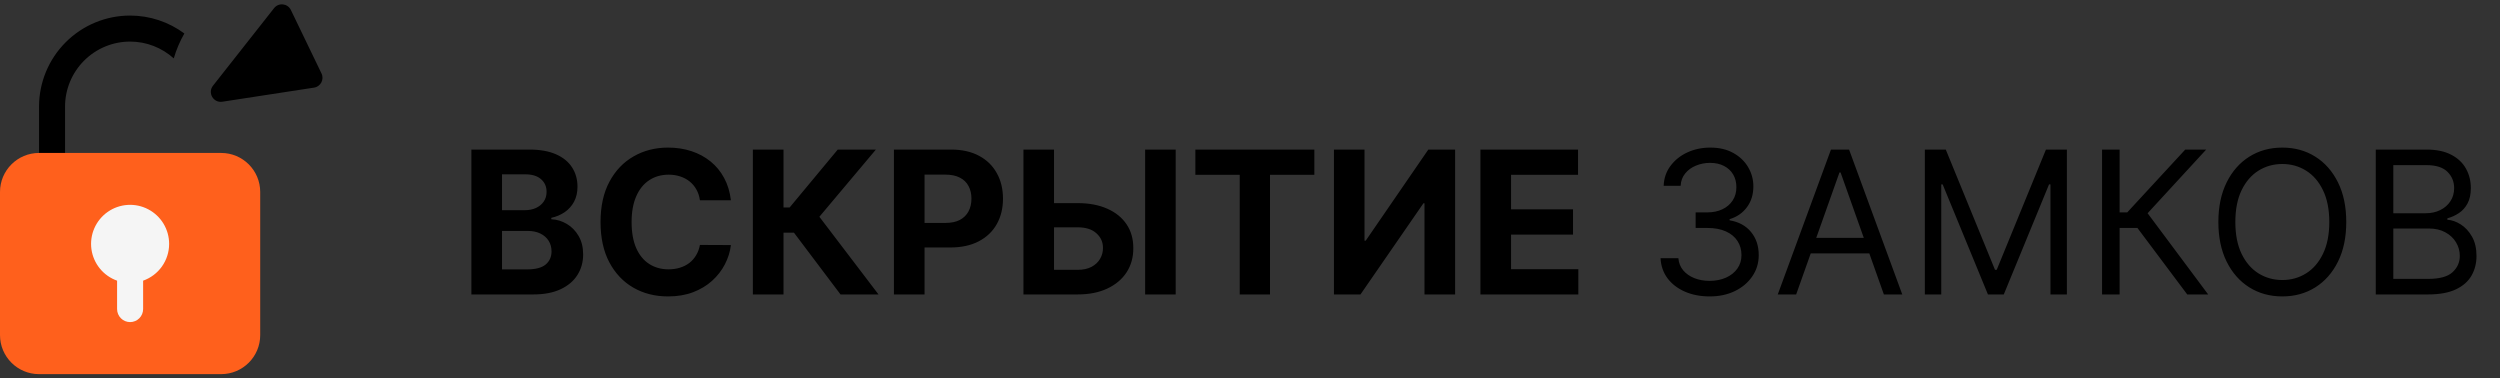 <svg width="251" height="38" viewBox="0 0 251 38" fill="none" xmlns="http://www.w3.org/2000/svg">
<rect x="0" y="0" width="251" height="38" fill="#333333" stroke="none"/>
<path d="M47.327 29.562V15.017H53.151C54.221 15.017 55.113 15.176 55.828 15.493C56.543 15.81 57.081 16.25 57.44 16.814C57.8 17.373 57.98 18.017 57.98 18.746C57.98 19.314 57.867 19.813 57.639 20.244C57.412 20.671 57.099 21.021 56.702 21.296C56.309 21.565 55.859 21.757 55.352 21.871V22.013C55.906 22.037 56.425 22.193 56.908 22.482C57.395 22.77 57.791 23.175 58.094 23.696C58.397 24.212 58.548 24.828 58.548 25.543C58.548 26.314 58.356 27.003 57.973 27.609C57.594 28.211 57.033 28.687 56.29 29.037C55.546 29.387 54.63 29.562 53.541 29.562H47.327ZM50.402 27.048H52.909C53.766 27.048 54.391 26.885 54.784 26.558C55.177 26.227 55.374 25.787 55.374 25.237C55.374 24.835 55.276 24.48 55.082 24.172C54.888 23.864 54.611 23.623 54.251 23.447C53.896 23.272 53.472 23.185 52.98 23.185H50.402V27.048ZM50.402 21.104H52.682C53.103 21.104 53.477 21.03 53.804 20.884C54.135 20.732 54.396 20.519 54.585 20.244C54.779 19.97 54.876 19.641 54.876 19.257C54.876 18.732 54.689 18.308 54.315 17.986C53.946 17.664 53.42 17.503 52.739 17.503H50.402V21.104ZM73.383 20.109H70.272C70.216 19.707 70.1 19.349 69.924 19.037C69.749 18.72 69.524 18.45 69.25 18.227C68.975 18.005 68.658 17.834 68.298 17.716C67.943 17.598 67.557 17.538 67.14 17.538C66.387 17.538 65.732 17.725 65.173 18.099C64.614 18.469 64.181 19.009 63.873 19.719C63.566 20.424 63.412 21.281 63.412 22.29C63.412 23.327 63.566 24.198 63.873 24.903C64.186 25.609 64.621 26.142 65.18 26.501C65.739 26.861 66.385 27.041 67.119 27.041C67.531 27.041 67.912 26.987 68.262 26.878C68.618 26.769 68.932 26.61 69.207 26.402C69.482 26.189 69.709 25.931 69.889 25.628C70.073 25.325 70.201 24.979 70.272 24.591L73.383 24.605C73.303 25.273 73.101 25.917 72.779 26.537C72.462 27.152 72.034 27.704 71.494 28.192C70.959 28.675 70.32 29.058 69.576 29.342C68.838 29.622 68.002 29.761 67.069 29.761C65.772 29.761 64.612 29.468 63.589 28.881C62.571 28.294 61.766 27.444 61.174 26.331C60.587 25.218 60.294 23.871 60.294 22.29C60.294 20.704 60.592 19.354 61.189 18.241C61.785 17.129 62.595 16.281 63.617 15.699C64.64 15.112 65.791 14.818 67.069 14.818C67.912 14.818 68.693 14.937 69.413 15.173C70.137 15.41 70.779 15.756 71.338 16.21C71.896 16.66 72.351 17.212 72.701 17.865C73.056 18.518 73.284 19.267 73.383 20.109ZM84.388 29.562L79.715 23.362H78.664V29.562H75.588V15.017H78.664V20.827H79.282L84.111 15.017H87.939L82.265 21.764L88.202 29.562H84.388ZM89.749 29.562V15.017H95.487C96.59 15.017 97.53 15.228 98.307 15.649C99.083 16.066 99.675 16.646 100.082 17.389C100.494 18.128 100.7 18.98 100.7 19.946C100.7 20.912 100.492 21.764 100.075 22.503C99.659 23.241 99.055 23.817 98.264 24.229C97.478 24.641 96.526 24.847 95.409 24.847H91.751V22.382H94.912C95.504 22.382 95.992 22.28 96.375 22.077C96.763 21.868 97.052 21.582 97.242 21.217C97.436 20.848 97.533 20.424 97.533 19.946C97.533 19.463 97.436 19.042 97.242 18.682C97.052 18.317 96.763 18.035 96.375 17.837C95.987 17.633 95.494 17.531 94.898 17.531H92.824V29.562H89.749ZM104.722 20.393H108.188C109.343 20.393 110.337 20.581 111.171 20.954C112.009 21.324 112.655 21.847 113.11 22.524C113.564 23.201 113.789 23.999 113.784 24.918C113.789 25.831 113.564 26.639 113.11 27.34C112.655 28.035 112.009 28.58 111.171 28.973C110.337 29.366 109.343 29.562 108.188 29.562H102.755V15.017H105.823V27.091H108.188C108.742 27.091 109.208 26.991 109.587 26.793C109.966 26.589 110.252 26.322 110.446 25.99C110.645 25.654 110.742 25.287 110.738 24.889C110.742 24.312 110.525 23.824 110.084 23.426C109.649 23.024 109.016 22.822 108.188 22.822H104.722V20.393ZM118.039 15.017V29.562H114.971V15.017H118.039ZM120.015 17.553V15.017H131.961V17.553H127.508V29.562H124.468V17.553H120.015ZM133.928 15.017H136.996V24.165H137.117L143.403 15.017H146.094V29.562H143.019V20.408H142.913L136.592 29.562H133.928V15.017ZM148.635 29.562V15.017H158.436V17.553H151.711V21.018H157.932V23.554H151.711V27.027H158.465V29.562H148.635ZM171.663 29.761C170.725 29.761 169.889 29.6 169.156 29.278C168.426 28.956 167.846 28.509 167.415 27.936C166.989 27.358 166.757 26.688 166.719 25.926H168.509C168.547 26.395 168.708 26.8 168.992 27.141C169.276 27.477 169.648 27.737 170.107 27.922C170.567 28.107 171.076 28.199 171.634 28.199C172.259 28.199 172.813 28.09 173.296 27.872C173.779 27.654 174.158 27.351 174.433 26.963C174.707 26.575 174.844 26.125 174.844 25.614C174.844 25.079 174.712 24.608 174.447 24.2C174.182 23.788 173.793 23.466 173.282 23.234C172.771 23.002 172.146 22.886 171.407 22.886H170.242V21.324H171.407C171.985 21.324 172.491 21.22 172.927 21.011C173.367 20.803 173.71 20.509 173.957 20.131C174.208 19.752 174.333 19.307 174.333 18.796C174.333 18.303 174.224 17.875 174.006 17.51C173.789 17.145 173.481 16.861 173.083 16.658C172.69 16.454 172.226 16.352 171.691 16.352C171.189 16.352 170.716 16.445 170.271 16.629C169.83 16.809 169.47 17.072 169.191 17.418C168.912 17.759 168.76 18.171 168.737 18.653H167.032C167.06 17.891 167.29 17.224 167.721 16.651C168.152 16.073 168.715 15.623 169.411 15.301C170.112 14.979 170.881 14.818 171.719 14.818C172.619 14.818 173.391 15.001 174.035 15.365C174.679 15.725 175.174 16.201 175.519 16.793C175.865 17.384 176.038 18.024 176.038 18.71C176.038 19.529 175.822 20.228 175.391 20.805C174.965 21.383 174.385 21.783 173.651 22.006V22.119C174.57 22.271 175.287 22.662 175.803 23.291C176.319 23.916 176.577 24.69 176.577 25.614C176.577 26.404 176.362 27.115 175.931 27.744C175.505 28.369 174.923 28.862 174.184 29.222C173.445 29.581 172.605 29.761 171.663 29.761ZM180.335 29.562H178.488L183.829 15.017H185.647L190.988 29.562H189.141L184.795 17.318H184.681L180.335 29.562ZM181.016 23.881H188.46V25.443H181.016V23.881ZM193.254 15.017H195.356L200.299 27.091H200.469L205.413 15.017H207.515V29.562H205.867V18.511H205.725L201.18 29.562H199.589L195.043 18.511H194.901V29.562H193.254V15.017ZM219.598 29.562L214.598 22.886H212.808V29.562H211.047V15.017H212.808V21.324H213.575L219.399 15.017H221.501L215.62 21.409L221.7 29.562H219.598ZM235.565 22.29C235.565 23.824 235.288 25.15 234.734 26.267C234.18 27.384 233.42 28.246 232.455 28.852C231.489 29.458 230.385 29.761 229.145 29.761C227.904 29.761 226.801 29.458 225.835 28.852C224.869 28.246 224.109 27.384 223.555 26.267C223.001 25.15 222.724 23.824 222.724 22.29C222.724 20.756 223.001 19.43 223.555 18.312C224.109 17.195 224.869 16.333 225.835 15.727C226.801 15.121 227.904 14.818 229.145 14.818C230.385 14.818 231.489 15.121 232.455 15.727C233.42 16.333 234.18 17.195 234.734 18.312C235.288 19.43 235.565 20.756 235.565 22.29ZM233.861 22.29C233.861 21.03 233.65 19.967 233.229 19.101C232.812 18.234 232.246 17.579 231.531 17.134C230.821 16.688 230.026 16.466 229.145 16.466C228.264 16.466 227.466 16.688 226.751 17.134C226.041 17.579 225.475 18.234 225.054 19.101C224.637 19.967 224.429 21.03 224.429 22.29C224.429 23.549 224.637 24.612 225.054 25.479C225.475 26.345 226.041 27.001 226.751 27.446C227.466 27.891 228.264 28.114 229.145 28.114C230.026 28.114 230.821 27.891 231.531 27.446C232.246 27.001 232.812 26.345 233.229 25.479C233.65 24.612 233.861 23.549 233.861 22.29ZM238.527 29.562V15.017H243.612C244.625 15.017 245.461 15.192 246.119 15.543C246.777 15.888 247.268 16.355 247.589 16.942C247.911 17.524 248.072 18.171 248.072 18.881C248.072 19.506 247.961 20.022 247.739 20.429C247.521 20.836 247.232 21.158 246.872 21.395C246.517 21.632 246.131 21.807 245.714 21.921V22.062C246.16 22.091 246.607 22.247 247.057 22.531C247.507 22.815 247.883 23.223 248.186 23.753C248.489 24.283 248.641 24.932 248.641 25.699C248.641 26.428 248.475 27.084 248.143 27.666C247.812 28.249 247.289 28.71 246.574 29.051C245.859 29.392 244.929 29.562 243.783 29.562H238.527ZM240.288 28H243.783C244.933 28 245.75 27.777 246.233 27.332C246.721 26.883 246.964 26.338 246.964 25.699C246.964 25.206 246.839 24.752 246.588 24.335C246.337 23.914 245.98 23.578 245.516 23.327C245.052 23.071 244.502 22.943 243.868 22.943H240.288V28ZM240.288 21.409H243.555C244.086 21.409 244.564 21.305 244.99 21.097C245.421 20.888 245.762 20.595 246.013 20.216C246.268 19.837 246.396 19.392 246.396 18.881C246.396 18.241 246.174 17.699 245.729 17.254C245.284 16.805 244.578 16.579 243.612 16.579H240.288V21.409Z" fill="black"/>
<path fill-rule="evenodd" clip-rule="evenodd" d="M18.51 3.363C16.944 2.201 15.036 1.562 13.062 1.562C10.637 1.562 8.312 2.526 6.597 4.241C4.882 5.955 3.919 8.281 3.919 10.706V15.356C3.919 15.703 4.056 16.035 4.301 16.28C4.546 16.525 4.878 16.663 5.225 16.663C5.571 16.663 5.904 16.525 6.149 16.28C6.394 16.035 6.531 15.703 6.531 15.356V10.706C6.531 8.974 7.219 7.313 8.444 6.088C9.669 4.863 11.33 4.175 13.062 4.175C14.686 4.175 16.248 4.78 17.446 5.864C17.703 4.982 18.062 4.144 18.51 3.363Z" fill="black"/>
<path d="M22.206 15.356H3.919C1.754 15.356 0 17.111 0 19.275V33.644C0 35.808 1.754 37.563 3.919 37.563H22.206C24.37 37.563 26.125 35.808 26.125 33.644V19.275C26.125 17.111 24.37 15.356 22.206 15.356Z" fill="#FF601C"/>
<path d="M16.981 24.5C16.984 23.781 16.789 23.075 16.418 22.459C16.046 21.844 15.512 21.342 14.875 21.01C14.237 20.677 13.52 20.526 12.803 20.574C12.085 20.622 11.395 20.866 10.807 21.28C10.219 21.694 9.756 22.262 9.469 22.921C9.182 23.58 9.082 24.306 9.18 25.018C9.278 25.731 9.571 26.403 10.025 26.96C10.479 27.517 11.078 27.939 11.756 28.179V31.032C11.756 31.378 11.894 31.71 12.139 31.955C12.384 32.2 12.716 32.338 13.062 32.338C13.409 32.338 13.741 32.2 13.986 31.955C14.231 31.71 14.369 31.378 14.369 31.032V28.179C15.131 27.91 15.791 27.413 16.259 26.754C16.726 26.096 16.979 25.308 16.981 24.5Z" fill="#F5F5F5"/>
<path d="M27.517 0.818C27.975 0.238 28.882 0.337 29.204 1.002L32.279 7.375C32.572 7.98 32.195 8.695 31.531 8.798L22.321 10.213C21.424 10.351 20.822 9.319 21.383 8.606L27.517 0.818Z" fill="black"/>
</svg>
